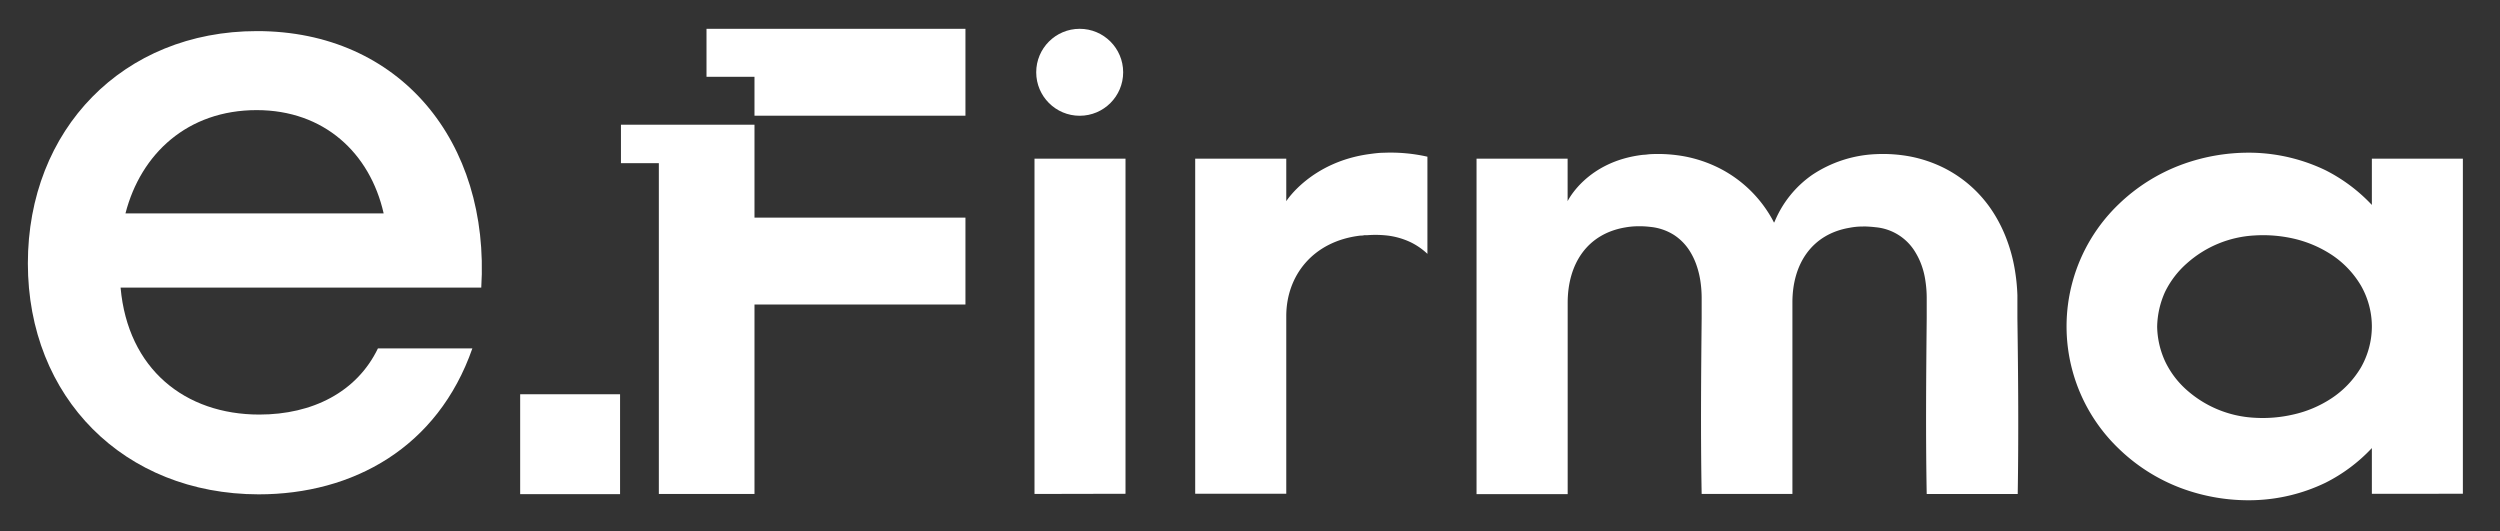 <svg id="Layer_1" data-name="Layer 1" xmlns="http://www.w3.org/2000/svg" viewBox="0 0 393.91 83.73"><rect x="0" y="0" width="393.91" height="83.73" fill="#333333" stroke="none"/><defs><style>.cls-1{fill:#fff;}</style></defs><path class="cls-1" d="M317.92,77.84H303.58c-.17-9.23-.09-18.46,0-27.7l0-3.31a18,18,0,0,0-.21-2.61,12.13,12.13,0,0,0-.57-2.34,11,11,0,0,0-.93-2,8.14,8.14,0,0,0-6.39-4.08c-.49-.06-.95-.09-1.41-.11a5.14,5.14,0,0,0-.56,0h-.09a10.86,10.86,0,0,0-2,.2c-5.91,1-9,5.67-9,11.76,0,.14,0,.28,0,.43l0,2.11c0,.52,0,1,0,1.56V77.83H268.12c-.17-9.23-.09-18.46,0-27.69l0-3.31a18.29,18.29,0,0,0-.21-2.62,13.69,13.69,0,0,0-.57-2.33,10.76,10.76,0,0,0-.93-2.05,8.31,8.31,0,0,0-2.56-2.75,8.47,8.47,0,0,0-3.83-1.33,14.13,14.13,0,0,0-1.43-.1l-.55,0H258a12.09,12.09,0,0,0-1.89.18c-6,1-9.1,5.72-9.1,11.89V77.86H232.65V25H247V31.7s3-6.3,11.92-7.31c.38,0,.76-.08,1.14-.1a23.27,23.27,0,0,1,5.41.36,20.72,20.72,0,0,1,5.32,1.79,19.71,19.71,0,0,1,7.87,7.12c.32.51.61,1,.88,1.56,0-.06,0-.12.07-.18a16.79,16.79,0,0,1,5.92-7.38,19.55,19.55,0,0,1,10-3.27,23.34,23.34,0,0,1,5.41.36,20.85,20.85,0,0,1,5.32,1.79,19.75,19.75,0,0,1,7.86,7.12,22.71,22.71,0,0,1,2.11,4.29,24.92,24.92,0,0,1,1.19,4.39,30.51,30.51,0,0,1,.45,4.28l0,3.62C318,59.37,318.07,68.6,317.92,77.84Z"/><path class="cls-1" d="M388.06,25v52.8H373.72V70.6a26,26,0,0,1-7.32,5.47,27.76,27.76,0,0,1-11.22,2.74,30.4,30.4,0,0,1-11.6-1.93,28.46,28.46,0,0,1-9.67-6.12,26.67,26.67,0,0,1,0-38.66A28.59,28.59,0,0,1,343.59,26a30.55,30.55,0,0,1,11.59-1.93,28,28,0,0,1,11.21,2.74,26.29,26.29,0,0,1,7.33,5.48V25ZM373.72,51.43A13,13,0,0,0,372,45a14.9,14.9,0,0,0-4.64-4.87,18.45,18.45,0,0,0-6-2.54,21.66,21.66,0,0,0-6.13-.49,17.39,17.39,0,0,0-10.63,4.37A14.39,14.39,0,0,0,341.13,46a13.91,13.91,0,0,0-1.24,5.47,13.67,13.67,0,0,0,1.25,5.46,14.09,14.09,0,0,0,3.42,4.53,17.43,17.43,0,0,0,10.62,4.36,21.27,21.27,0,0,0,6.12-.5,18.05,18.05,0,0,0,6-2.52A15,15,0,0,0,372,57.9,13.15,13.15,0,0,0,373.72,51.43Z"/><path class="cls-1" d="M163,77.83V25h14.34v52.8Z"/><circle class="cls-1" cx="170.12" cy="11.39" r="6.85"/><path class="cls-1" d="M224.91,24.69a26.32,26.32,0,0,0-6.89-.62c-.73,0-1.46.1-2.21.2-9.25,1.24-13.14,7.43-13.14,7.43V25H188.32v52.8h14.35v-28c0-6.31,4.15-11.8,11.7-12.68.19,0,.38,0,.58-.06l.41,0h.06a16.51,16.51,0,0,1,2.62,0,11.82,11.82,0,0,1,4.25,1.12A10.55,10.55,0,0,1,224.91,40Z"/><polygon class="cls-1" points="118.88 19.65 111.32 19.65 103.91 19.65 103.81 19.65 97.84 19.65 97.84 25.71 103.81 25.71 103.81 77.83 118.88 77.83 118.88 47.98 152.12 47.98 152.12 34.29 118.88 34.29 118.88 19.65"/><polygon class="cls-1" points="111.32 4.54 111.32 12.1 118.88 12.1 118.88 18.23 152.12 18.23 152.12 4.54 111.32 4.54"/><path class="cls-1" d="M75.83,45.32H19c1.14,12.84,10.17,20,21.86,20,8.39,0,15.38-3.56,18.69-10.43H74.43c-5.46,15.64-18.81,23-33.68,23C19.52,77.86,4.39,62.61,4.39,41.5s15-36.6,36.1-36.6C63,4.9,77.23,22.31,75.83,45.32ZM19.77,33.62H60.45c-2.16-9.53-9.41-16.27-20-16.27C29.56,17.35,22.19,24.22,19.77,33.62Z"/><rect class="cls-1" x="81.96" y="62.12" width="15.74" height="15.74"/></svg>